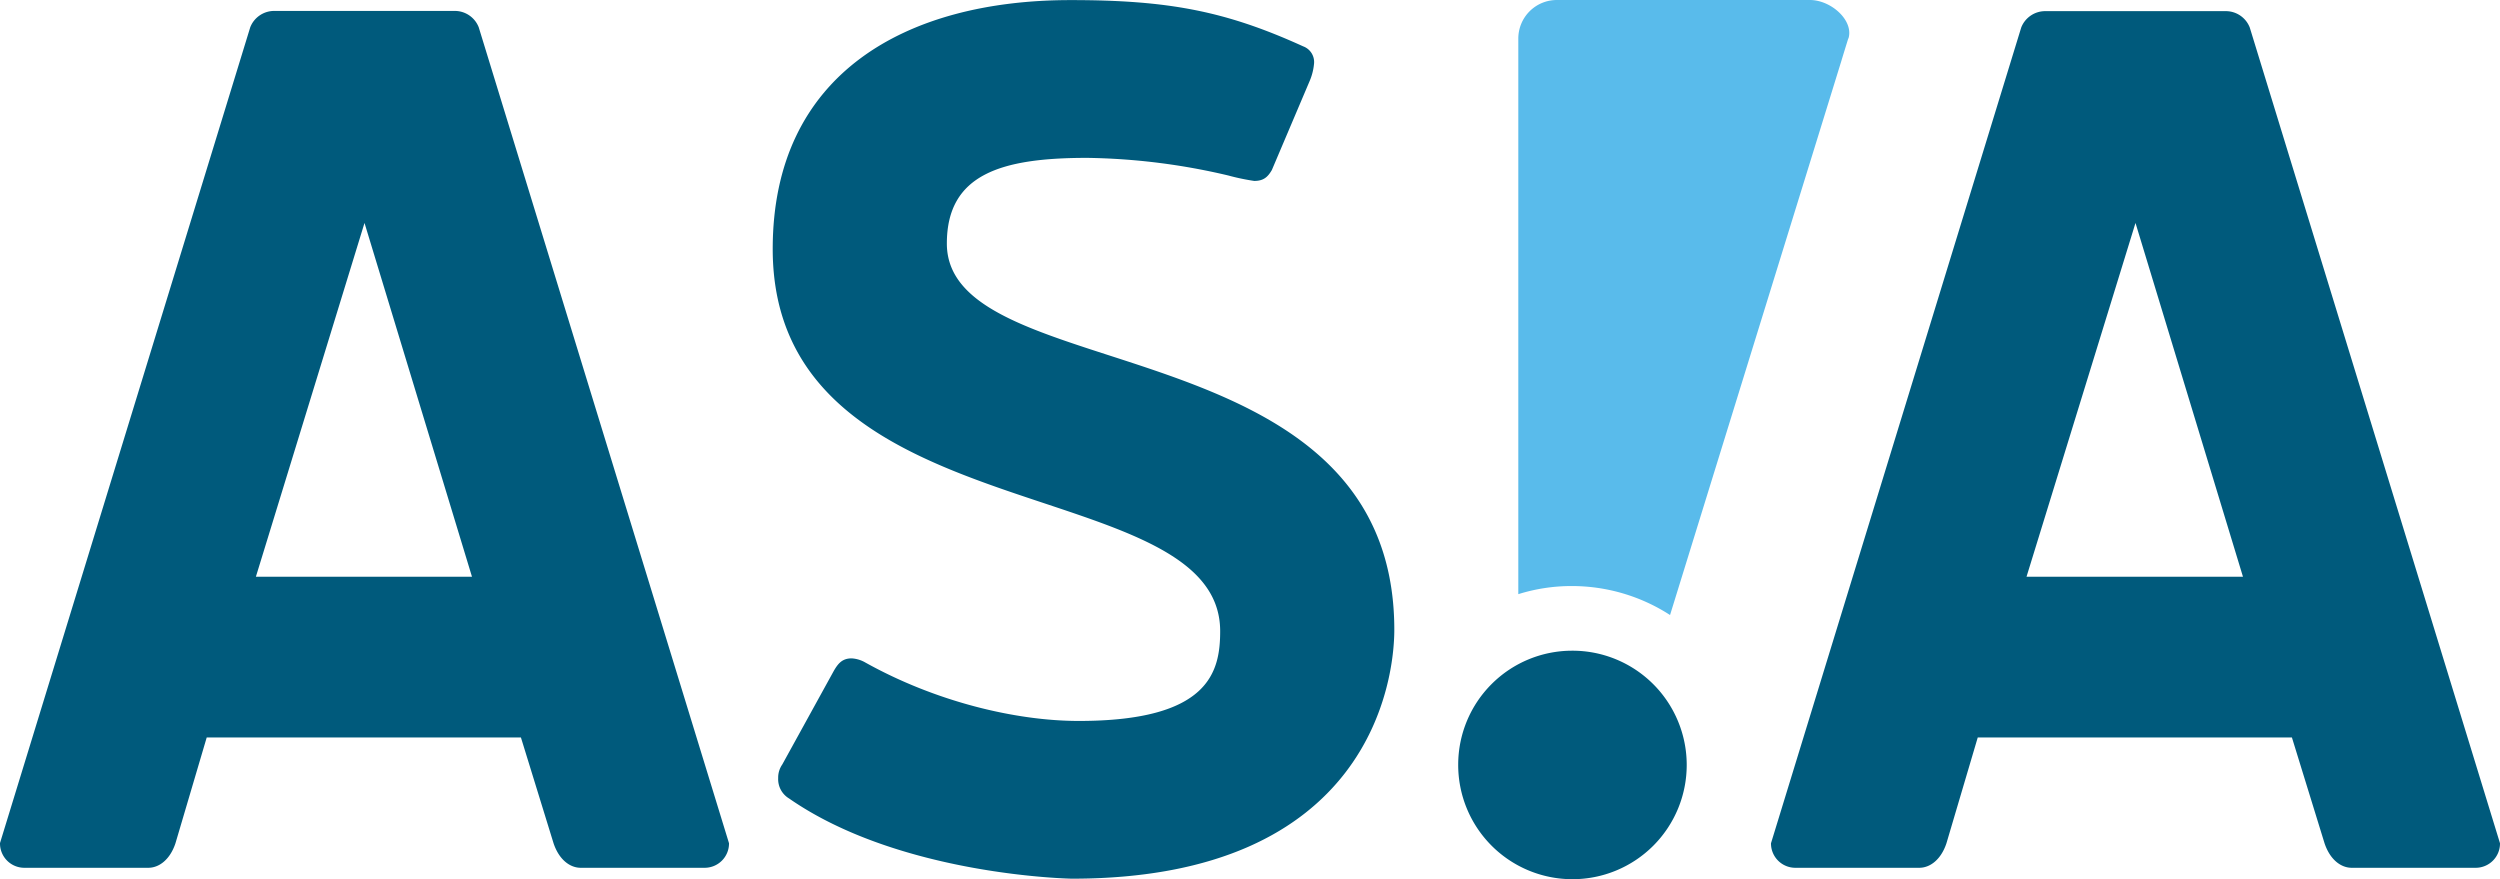 <svg id="Layer_1" data-name="Layer 1" xmlns="http://www.w3.org/2000/svg" viewBox="0 0 566.93 199.37"><path d="M159.47,183.22h-49L135.1,103Zm58.29,60.45L161,58.62a5.83,5.83,0,0,0-5.24-3.7H114.44a5.84,5.84,0,0,0-5.25,3.7l-56.75,185A5.52,5.52,0,0,0,58,249.23H86.06c2.47,0,4.94-1.86,6.17-5.56l7.09-24h71.25l7.4,24c1.24,3.7,3.7,5.56,6.17,5.56h28.07a5.52,5.52,0,0,0,5.55-5.56" transform="translate(-52.44 -52.44)" style="fill:#005a7c"/><path d="M331,92.24a50.22,50.22,0,0,0,5.86,1.23c2.16,0,3.09-.92,4-2.47l8.64-20.35a13,13,0,0,0,.92-3.7,3.79,3.79,0,0,0-2.46-4c-17.58-8-30.54-10.49-52.74-10.49-37.32,0-67.55,16.66-67.55,56.44,0,65.08,101.47,50,101.47,86.67,0,9.25-2.47,20.36-32.07,20.36-14.19,0-32.39-4.32-48.43-13.27a7,7,0,0,0-3.08-.92c-2.16,0-3.09,1.23-4,2.77l-11.72,21.29a5.18,5.18,0,0,0-.93,3.08,5.1,5.1,0,0,0,2.47,4.63c25.29,17.58,64.15,18.19,64.15,18.19,67.86,0,73.1-45.34,73.1-56.44,0-69.7-101.47-54.59-101.47-87.59,0-15.73,12.34-19.43,31.77-19.43a147,147,0,0,1,32.07,4" transform="translate(-52.44 -52.44)" style="fill:#005a7c"/><path d="M561.08,183.22H512L536.71,103Zm58.29,60.45-56.75-185a5.82,5.82,0,0,0-5.24-3.7H516.05a5.84,5.84,0,0,0-5.25,3.7l-56.75,185a5.52,5.52,0,0,0,5.56,5.56h28.06c2.47,0,4.94-1.86,6.17-5.56l7.1-24h71.24l7.4,24c1.24,3.7,3.7,5.56,6.17,5.56h28.07a5.51,5.51,0,0,0,5.55-5.56" transform="translate(-52.44 -52.44)" style="fill:#005a7c"/><path d="M383.12,225.75A25.91,25.91,0,1,0,408.88,200a25.85,25.85,0,0,0-25.76,25.76" transform="translate(-52.44 -52.44)" style="fill:#005a7c"/><path d="M471.61,61.18c1.27-4.06-3.91-8.74-8.74-8.74H405.49a8.74,8.74,0,0,0-8.74,8.74v126a40.27,40.27,0,0,1,12.05-1.84,41,41,0,0,1,22.36,6.57L470,66.29s.09-.33,1.57-5.11" transform="translate(-52.44 -52.44)" style="fill:#59bbeb"/></svg>